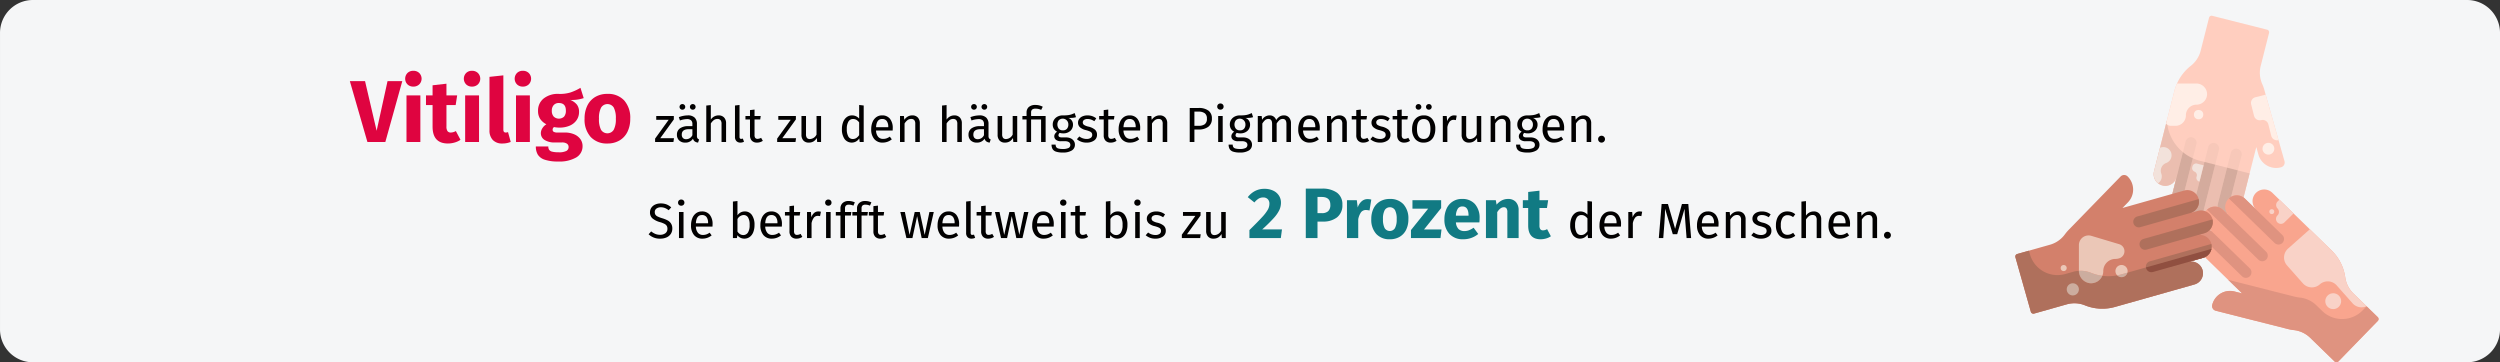 <?xml version="1.0" encoding="UTF-8"?>
<svg xmlns="http://www.w3.org/2000/svg" id="Ebene_1" data-name="Ebene 1" width="911" height="132.02" viewBox="0 0 911 132.02">
  <rect x="0" y="0" width="911" height="132.02" fill="#333333" stroke="none"/>
  <defs>
    <style>
      .cls-1 {
        fill: #f5f6f7;
      }

      .cls-2 {
        fill: #df0440;
      }

      .cls-3 {
        fill: #010000;
      }

      .cls-4 {
        fill: #117a83;
      }

      .cls-5 {
        fill: #ffcebf;
      }

      .cls-6 {
        fill: #ebbeb0;
      }

      .cls-7 {
        fill: #f7c8b9;
      }

      .cls-8 {
        fill: #d4ab9d;
      }

      .cls-9 {
        fill: #f9a58e;
      }

      .cls-10 {
        fill: #df9380;
      }

      .cls-11 {
        fill: #d3806b;
      }

      .cls-12 {
        fill: #af705c;
      }

      .cls-13 {
        fill: #904f40;
      }

      .cls-14 {
        fill: #ffeee6;
      }

      .cls-15 {
        fill: #f2e2db;
      }

      .cls-16 {
        fill: #ccad9f;
      }

      .cls-17 {
        fill: #ebc7b7;
      }

      .cls-18 {
        fill: #f9d2c7;
      }
    </style>
  </defs>
  <g>
    <path class="cls-1" d="M911.004,12.001V120.02a12.003,12.003,0,0,1-12,12h-887a11.996,11.996,0,0,1-12-12V12.001a11.997,11.997,0,0,1,12-12h887A12.003,12.003,0,0,1,911.004,12.001Z"></path>
    <g>
      <path class="cls-2" d="M146.59,29.573l-6.177,22.176h-6.527l-6.4-22.176h5.536l4.224,18.08,3.968-18.08Z"></path>
      <path class="cls-2" d="M152.781,26.613a2.934,2.934,0,0,1,0,4.128,2.987,2.987,0,0,1-2.159.815,2.933,2.933,0,0,1-2.144-.815,2.976,2.976,0,0,1,0-4.128,2.934,2.934,0,0,1,2.144-.816A2.987,2.987,0,0,1,152.781,26.613Zm.4,8.143V51.748h-5.056V34.756Z"></path>
      <path class="cls-2" d="M167.805,50.949a7.323,7.323,0,0,1-2.159.992,8.894,8.894,0,0,1-2.448.352q-5.568-.032-5.568-6.144V38.277H155.23v-3.52h2.4v-3.68l5.056-.576v4.256h3.904l-.544,3.52h-3.36v7.808a2.881,2.881,0,0,0,.385,1.696,1.421,1.421,0,0,0,1.216.512,3.71,3.71,0,0,0,1.824-.544Z"></path>
      <path class="cls-2" d="M174.157,26.613a2.934,2.934,0,0,1,0,4.128,2.987,2.987,0,0,1-2.159.815,2.933,2.933,0,0,1-2.144-.815,2.976,2.976,0,0,1,0-4.128,2.934,2.934,0,0,1,2.144-.816A2.987,2.987,0,0,1,174.157,26.613Zm.4,8.143V51.748h-5.056V34.756Z"></path>
      <path class="cls-2" d="M179.597,51.029a4.947,4.947,0,0,1-1.231-3.601V28.004l5.056-.544V47.237q0,1.056.864,1.056a2.127,2.127,0,0,0,.832-.16l.992,3.584a7.89,7.89,0,0,1-3.072.576A4.587,4.587,0,0,1,179.597,51.029Z"></path>
      <path class="cls-2" d="M192.685,26.613a2.934,2.934,0,0,1,0,4.128,2.987,2.987,0,0,1-2.159.815,2.933,2.933,0,0,1-2.144-.815,2.976,2.976,0,0,1,0-4.128,2.934,2.934,0,0,1,2.144-.816A2.987,2.987,0,0,1,192.685,26.613Zm.4,8.143V51.748H188.03V34.756Z"></path>
      <path class="cls-2" d="M212.701,35.748a13.695,13.695,0,0,1-4.896.672,5.766,5.766,0,0,1,2.432,1.728,4.311,4.311,0,0,1,.768,2.655,5.161,5.161,0,0,1-.863,2.929,5.76,5.76,0,0,1-2.48,2.031,9.063,9.063,0,0,1-3.792.736,9.557,9.557,0,0,1-1.952-.192.91.91,0,0,0-.4.4,1.177,1.177,0,0,0-.144.56.886.886,0,0,0,.368.753,2.756,2.756,0,0,0,1.488.272h2.559a8.539,8.539,0,0,1,3.424.64,5.318,5.318,0,0,1,2.272,1.761,4.243,4.243,0,0,1,.8,2.527,4.686,4.686,0,0,1-2.288,4.144,12.146,12.146,0,0,1-6.607,1.487,14.709,14.709,0,0,1-4.896-.655,4.671,4.671,0,0,1-2.512-1.84,5.642,5.642,0,0,1-.72-2.977h4.544a2.134,2.134,0,0,0,.304,1.216,1.888,1.888,0,0,0,1.104.672,9.04,9.04,0,0,0,2.305.225,5.905,5.905,0,0,0,2.88-.496,1.582,1.582,0,0,0,.8-1.424,1.43,1.43,0,0,0-.608-1.216,3.054,3.054,0,0,0-1.823-.448h-2.464a6.656,6.656,0,0,1-3.921-.944,2.874,2.874,0,0,1-1.296-2.416,3.401,3.401,0,0,1,.544-1.808,4.467,4.467,0,0,1,1.473-1.456,5.949,5.949,0,0,1-2.32-2.032,5.299,5.299,0,0,1-.72-2.832,5.553,5.553,0,0,1,2.048-4.528,8.263,8.263,0,0,1,5.408-1.68,13.11,13.11,0,0,0,4.336-.512,18.253,18.253,0,0,0,3.664-1.696Zm-10.928,2.544a2.942,2.942,0,0,0-.689,2.064,3.038,3.038,0,0,0,.689,2.128,2.768,2.768,0,0,0,3.776.016,3.235,3.235,0,0,0,.655-2.208q0-2.751-2.559-2.752A2.411,2.411,0,0,0,201.773,38.292Z"></path>
      <path class="cls-2" d="M227.452,36.596a9.451,9.451,0,0,1,2.208,6.672,10.572,10.572,0,0,1-1.008,4.753,7.425,7.425,0,0,1-2.88,3.151,8.47,8.47,0,0,1-4.433,1.12,7.931,7.931,0,0,1-6.096-2.384,9.402,9.402,0,0,1-2.224-6.672,10.57,10.57,0,0,1,1.008-4.752,7.433,7.433,0,0,1,2.88-3.152,8.474,8.474,0,0,1,4.432-1.12A7.921,7.921,0,0,1,227.452,36.596Zm-8.416,2.624a8.129,8.129,0,0,0-.768,4.017,8.331,8.331,0,0,0,.752,4.064,2.719,2.719,0,0,0,4.624-.016,8.127,8.127,0,0,0,.768-4.017,8.345,8.345,0,0,0-.752-4.064,2.719,2.719,0,0,0-4.624.016Z"></path>
      <path class="cls-3" d="M245.541,42.262v1.261l-4.95,6.84h5.004l-.198,1.386h-6.678V50.506l4.932-6.84h-4.518V42.262Z"></path>
      <path class="cls-3" d="M254.162,50.389a1.209,1.209,0,0,0,.594.424l-.378,1.151a2.524,2.524,0,0,1-1.188-.414,1.891,1.891,0,0,1-.666-1.008,3.183,3.183,0,0,1-2.826,1.422,3.03,3.03,0,0,1-2.214-.792,2.765,2.765,0,0,1-.81-2.07,2.717,2.717,0,0,1,1.09-2.321,5.093,5.093,0,0,1,3.087-.811h1.458v-.702a1.843,1.843,0,0,0-.486-1.44,2.2,2.2,0,0,0-1.494-.432,8.352,8.352,0,0,0-2.556.504l-.414-1.206a9.531,9.531,0,0,1,3.275-.648,3.428,3.428,0,0,1,2.503.819,3.134,3.134,0,0,1,.827,2.331v4.338A1.485,1.485,0,0,0,254.162,50.389Zm-4.761-12.168a1.026,1.026,0,0,1-.73,1.755,1.013,1.013,0,0,1-.747-.297,1.043,1.043,0,0,1,0-1.458,1.016,1.016,0,0,1,.747-.297A.995.995,0,0,1,249.402,38.221Zm2.907,11.025V47.069h-1.242q-2.628,0-2.628,1.943a1.778,1.778,0,0,0,.414,1.278,1.616,1.616,0,0,0,1.224.432A2.471,2.471,0,0,0,252.309,49.247Zm.873-11.025a1.043,1.043,0,0,1,0,1.458,1.013,1.013,0,0,1-.747.297,1.026,1.026,0,1,1,0-2.052A1.017,1.017,0,0,1,253.182,38.221Z"></path>
      <path class="cls-3" d="M263.856,42.821a2.975,2.975,0,0,1,.729,2.124v6.804h-1.655v-6.57a2.07,2.07,0,0,0-.388-1.422,1.467,1.467,0,0,0-1.125-.414,2.13,2.13,0,0,0-1.313.433,4.555,4.555,0,0,0-1.08,1.224v6.75h-1.656V38.464l1.656-.18v5.292a3.358,3.358,0,0,1,2.808-1.53A2.65,2.65,0,0,1,263.856,42.821Z"></path>
      <path class="cls-3" d="M268.356,51.416a2.12,2.12,0,0,1-.531-1.539v-11.43l1.656-.198V49.84a.97.97,0,0,0,.135.576.537.537,0,0,0,.459.18,1.659,1.659,0,0,0,.612-.107l.432,1.151a2.692,2.692,0,0,1-1.314.324A1.92,1.92,0,0,1,268.356,51.416Z"></path>
      <path class="cls-3" d="M277.977,51.317a3.645,3.645,0,0,1-2.124.647,2.505,2.505,0,0,1-1.881-.692,2.761,2.761,0,0,1-.675-2.008V43.541H271.641V42.262h1.656V40.121l1.655-.198v2.34h2.25l-.18,1.278h-2.07v5.652a1.736,1.736,0,0,0,.262,1.07,1.042,1.042,0,0,0,.873.333,2.717,2.717,0,0,0,1.26-.378Z"></path>
      <path class="cls-3" d="M290.019,42.262v1.261l-4.95,6.84h5.004l-.198,1.386h-6.678V50.506l4.932-6.84h-4.518V42.262Z"></path>
      <path class="cls-3" d="M299.199,51.748h-1.422l-.126-1.476a3.597,3.597,0,0,1-1.242,1.286,3.365,3.365,0,0,1-1.71.405,2.522,2.522,0,0,1-1.943-.756,3.027,3.027,0,0,1-.702-2.142V42.262h1.656v6.624a2.147,2.147,0,0,0,.342,1.377,1.383,1.383,0,0,0,1.116.405,2.819,2.819,0,0,0,2.376-1.638V42.262h1.655Z"></path>
      <path class="cls-3" d="M314.732,38.447V51.748h-1.458l-.162-1.314a3.414,3.414,0,0,1-1.17,1.125,3.26,3.26,0,0,1-4.203-.927,6.078,6.078,0,0,1-.944-3.582,6.969,6.969,0,0,1,.45-2.592A4.014,4.014,0,0,1,308.54,42.685a3.192,3.192,0,0,1,1.98-.639,3.408,3.408,0,0,1,2.557,1.17V38.248Zm-2.7,11.852a4.048,4.048,0,0,0,1.045-1.053V44.602a3.608,3.608,0,0,0-.999-.927,2.305,2.305,0,0,0-1.197-.315,1.921,1.921,0,0,0-1.701.918,5.019,5.019,0,0,0-.603,2.735,5.297,5.297,0,0,0,.558,2.736,1.778,1.778,0,0,0,1.602.9A2.321,2.321,0,0,0,312.032,50.299Z"></path>
      <path class="cls-3" d="M325.28,47.573h-6.048a3.698,3.698,0,0,0,.792,2.304,2.296,2.296,0,0,0,1.764.738,3.866,3.866,0,0,0,1.261-.198,5.067,5.067,0,0,0,1.205-.63l.721.99a5.243,5.243,0,0,1-3.312,1.188,3.84,3.84,0,0,1-3.087-1.296,5.31,5.31,0,0,1-1.107-3.563,6.743,6.743,0,0,1,.477-2.619,4.108,4.108,0,0,1,1.368-1.791,3.465,3.465,0,0,1,2.097-.648,3.518,3.518,0,0,1,2.898,1.242,5.31,5.31,0,0,1,1.008,3.438Q325.316,47.141,325.28,47.573Zm-1.601-1.332a3.507,3.507,0,0,0-.559-2.143,1.967,1.967,0,0,0-1.674-.737q-2.035,0-2.214,2.987h4.446Z"></path>
      <path class="cls-3" d="M334.452,42.821a2.975,2.975,0,0,1,.729,2.124v6.804h-1.655v-6.57a2.099,2.099,0,0,0-.379-1.422,1.438,1.438,0,0,0-1.115-.414,2.159,2.159,0,0,0-1.332.433,4.477,4.477,0,0,0-1.08,1.241v6.732h-1.656V42.262h1.422l.145,1.404A3.729,3.729,0,0,1,330.78,42.479a3.227,3.227,0,0,1,1.647-.433A2.65,2.65,0,0,1,334.452,42.821Z"></path>
      <path class="cls-3" d="M349.769,42.821a2.975,2.975,0,0,1,.729,2.124v6.804h-1.655v-6.57a2.069,2.069,0,0,0-.388-1.422,1.467,1.467,0,0,0-1.125-.414,2.13,2.13,0,0,0-1.313.433,4.555,4.555,0,0,0-1.08,1.224v6.75H343.28V38.464l1.656-.18v5.292a3.358,3.358,0,0,1,2.808-1.53A2.65,2.65,0,0,1,349.769,42.821Z"></path>
      <path class="cls-3" d="M360.415,50.389a1.209,1.209,0,0,0,.594.424l-.378,1.151a2.524,2.524,0,0,1-1.188-.414,1.891,1.891,0,0,1-.666-1.008,3.182,3.182,0,0,1-2.826,1.422,3.03,3.03,0,0,1-2.214-.792,2.765,2.765,0,0,1-.811-2.07,2.717,2.717,0,0,1,1.09-2.321,5.093,5.093,0,0,1,3.087-.811h1.458v-.702a1.843,1.843,0,0,0-.486-1.44,2.199,2.199,0,0,0-1.494-.432,8.353,8.353,0,0,0-2.556.504l-.414-1.206a9.531,9.531,0,0,1,3.275-.648,3.428,3.428,0,0,1,2.503.819,3.134,3.134,0,0,1,.827,2.331v4.338A1.486,1.486,0,0,0,360.415,50.389Zm-4.761-12.168a1.026,1.026,0,0,1-.729,1.755,1.013,1.013,0,0,1-.747-.297,1.043,1.043,0,0,1,0-1.458,1.016,1.016,0,0,1,.747-.297A.995.995,0,0,1,355.655,38.221Zm2.907,11.025V47.069H357.32q-2.628,0-2.628,1.943a1.778,1.778,0,0,0,.414,1.278,1.616,1.616,0,0,0,1.224.432A2.472,2.472,0,0,0,358.562,49.247Zm.873-11.025a1.043,1.043,0,0,1,0,1.458,1.013,1.013,0,0,1-.747.297,1.026,1.026,0,1,1,0-2.052A1.016,1.016,0,0,1,359.435,38.221Z"></path>
      <path class="cls-3" d="M370.675,51.748h-1.422l-.126-1.476a3.597,3.597,0,0,1-1.242,1.286,3.365,3.365,0,0,1-1.71.405,2.522,2.522,0,0,1-1.943-.756,3.027,3.027,0,0,1-.702-2.142V42.262h1.656v6.624a2.147,2.147,0,0,0,.342,1.377,1.383,1.383,0,0,0,1.116.405,2.819,2.819,0,0,0,2.376-1.638V42.262h1.655Z"></path>
      <path class="cls-3" d="M378.73,38.411a6.034,6.034,0,0,1,1.251.486l-.576,1.151a4.554,4.554,0,0,0-1.997-.45,1.918,1.918,0,0,0-1.315.343,1.401,1.401,0,0,0-.36,1.062v1.26h5.292v9.486H379.37v-8.208h-3.637v8.208h-1.655v-8.208h-1.513V42.262h1.513V41.021a2.627,2.627,0,0,1,.81-2.017,3.507,3.507,0,0,1,2.466-.756A5.435,5.435,0,0,1,378.73,38.411Z"></path>
      <path class="cls-3" d="M392.096,42.695a5.098,5.098,0,0,1-1.188.233q-.647.054-1.584.055a2.504,2.504,0,0,1,1.674,2.394,3.02,3.02,0,0,1-.972,2.322,3.745,3.745,0,0,1-2.646.899,3.893,3.893,0,0,1-1.205-.18,1.02,1.02,0,0,0-.343.387,1.065,1.065,0,0,0-.126.495q0,.775,1.242.774h1.512a3.99,3.99,0,0,1,1.692.342,2.737,2.737,0,0,1,1.143.935,2.34,2.34,0,0,1,.405,1.351,2.405,2.405,0,0,1-1.134,2.133,6.043,6.043,0,0,1-3.312.747,7.493,7.493,0,0,1-2.421-.315,2.297,2.297,0,0,1-1.269-.944,3.113,3.113,0,0,1-.378-1.62H384.68a1.654,1.654,0,0,0,.216.909,1.348,1.348,0,0,0,.773.504,5.707,5.707,0,0,0,1.584.171,4.523,4.523,0,0,0,2.134-.369,1.2,1.2,0,0,0,.639-1.107,1.141,1.141,0,0,0-.504-1.008,2.484,2.484,0,0,0-1.404-.342h-1.494a2.813,2.813,0,0,1-1.827-.513,1.604,1.604,0,0,1-.62-1.287,1.677,1.677,0,0,1,.27-.9,2.617,2.617,0,0,1,.774-.773,2.985,2.985,0,0,1-1.216-1.071,2.954,2.954,0,0,1-.387-1.557,3.132,3.132,0,0,1,.478-1.71,3.253,3.253,0,0,1,1.313-1.18,4.082,4.082,0,0,1,1.863-.423,12.988,12.988,0,0,0,1.872-.081,6.434,6.434,0,0,0,1.251-.27q.495-.172,1.215-.495Zm-6.274,1.125a2.575,2.575,0,0,0,.009,3.096,1.877,1.877,0,0,0,1.477.585,1.896,1.896,0,0,0,1.484-.567,2.285,2.285,0,0,0,.514-1.593,2.05,2.05,0,0,0-3.483-1.52Z"></path>
      <path class="cls-3" d="M397.999,42.317a5.237,5.237,0,0,1,1.476.81l-.702,1.044a5.793,5.793,0,0,0-1.232-.612,3.832,3.832,0,0,0-1.233-.197,2.166,2.166,0,0,0-1.278.333,1.127,1.127,0,0,0-.026,1.809,5.115,5.115,0,0,0,1.593.63,5.705,5.705,0,0,1,2.367,1.08,2.359,2.359,0,0,1,.783,1.872,2.424,2.424,0,0,1-1.09,2.142,4.617,4.617,0,0,1-2.654.738,5.246,5.246,0,0,1-3.582-1.242l.882-1.008a4.295,4.295,0,0,0,2.664.918,2.537,2.537,0,0,0,1.485-.387,1.224,1.224,0,0,0,.549-1.053,1.391,1.391,0,0,0-.198-.783,1.61,1.61,0,0,0-.684-.522,9.485,9.485,0,0,0-1.423-.477,4.845,4.845,0,0,1-2.187-1.062,2.273,2.273,0,0,1-.675-1.691,2.216,2.216,0,0,1,.44-1.341,2.863,2.863,0,0,1,1.225-.936,4.444,4.444,0,0,1,1.755-.333A5.268,5.268,0,0,1,397.999,42.317Z"></path>
      <path class="cls-3" d="M406.873,51.317a3.645,3.645,0,0,1-2.124.647,2.505,2.505,0,0,1-1.881-.692,2.761,2.761,0,0,1-.675-2.008V43.541h-1.656V42.262h1.656V40.121l1.655-.198v2.34h2.25l-.18,1.278h-2.07v5.652a1.736,1.736,0,0,0,.262,1.07,1.042,1.042,0,0,0,.873.333,2.718,2.718,0,0,0,1.26-.378Z"></path>
      <path class="cls-3" d="M415.441,47.573h-6.048a3.698,3.698,0,0,0,.792,2.304,2.296,2.296,0,0,0,1.764.738,3.866,3.866,0,0,0,1.261-.198,5.067,5.067,0,0,0,1.205-.63l.721.99a5.243,5.243,0,0,1-3.312,1.188,3.84,3.84,0,0,1-3.087-1.296,5.31,5.31,0,0,1-1.106-3.563,6.745,6.745,0,0,1,.476-2.619,4.108,4.108,0,0,1,1.368-1.791,3.465,3.465,0,0,1,2.097-.648,3.518,3.518,0,0,1,2.898,1.242,5.31,5.31,0,0,1,1.008,3.438Q415.477,47.141,415.441,47.573Zm-1.602-1.332a3.507,3.507,0,0,0-.559-2.143,1.967,1.967,0,0,0-1.674-.737q-2.035,0-2.214,2.987h4.446Z"></path>
      <path class="cls-3" d="M424.613,42.821a2.975,2.975,0,0,1,.729,2.124v6.804h-1.655v-6.57a2.099,2.099,0,0,0-.379-1.422,1.437,1.437,0,0,0-1.115-.414,2.16,2.16,0,0,0-1.332.433,4.48,4.48,0,0,0-1.08,1.241v6.732h-1.656V42.262h1.422l.144,1.404a3.729,3.729,0,0,1,1.251-1.188,3.227,3.227,0,0,1,1.647-.433A2.65,2.65,0,0,1,424.613,42.821Z"></path>
      <path class="cls-3" d="M440.353,40.309a3.389,3.389,0,0,1,1.26,2.871,3.546,3.546,0,0,1-1.313,3.024,5.663,5.663,0,0,1-3.492.99h-1.566v4.554h-1.71V39.346h3.258A5.767,5.767,0,0,1,440.353,40.309Zm-1.341,4.959a2.413,2.413,0,0,0,.783-2.069,2.264,2.264,0,0,0-.783-1.926,3.65,3.65,0,0,0-2.241-.595h-1.53v5.166h1.494A3.804,3.804,0,0,0,439.012,45.268Z"></path>
      <path class="cls-3" d="M445.555,38.033a1.098,1.098,0,0,1,.324.81,1.068,1.068,0,0,1-.324.801,1.159,1.159,0,0,1-.847.315,1.133,1.133,0,0,1-.827-.315,1.064,1.064,0,0,1-.324-.801,1.095,1.095,0,0,1,.324-.81,1.12,1.12,0,0,1,.827-.324A1.145,1.145,0,0,1,445.555,38.033Zm0,4.23v9.486h-1.656V42.262Z"></path>
      <path class="cls-3" d="M456.625,42.695a5.097,5.097,0,0,1-1.188.233q-.647.054-1.584.055a2.504,2.504,0,0,1,1.674,2.394,3.02,3.02,0,0,1-.972,2.322,3.745,3.745,0,0,1-2.646.899,3.893,3.893,0,0,1-1.205-.18,1.02,1.02,0,0,0-.343.387,1.065,1.065,0,0,0-.126.495q0,.775,1.242.774h1.512a3.99,3.99,0,0,1,1.692.342,2.737,2.737,0,0,1,1.143.935,2.34,2.34,0,0,1,.405,1.351,2.405,2.405,0,0,1-1.134,2.133,6.043,6.043,0,0,1-3.312.747,7.493,7.493,0,0,1-2.421-.315,2.297,2.297,0,0,1-1.269-.944,3.113,3.113,0,0,1-.378-1.62h1.494a1.654,1.654,0,0,0,.216.909,1.348,1.348,0,0,0,.773.504,5.707,5.707,0,0,0,1.584.171,4.523,4.523,0,0,0,2.134-.369,1.2,1.2,0,0,0,.639-1.107,1.141,1.141,0,0,0-.504-1.008,2.484,2.484,0,0,0-1.404-.342h-1.494a2.813,2.813,0,0,1-1.827-.513,1.604,1.604,0,0,1-.62-1.287,1.677,1.677,0,0,1,.27-.9,2.617,2.617,0,0,1,.774-.773,2.985,2.985,0,0,1-1.216-1.071,2.954,2.954,0,0,1-.387-1.557,3.132,3.132,0,0,1,.478-1.71,3.253,3.253,0,0,1,1.313-1.18,4.083,4.083,0,0,1,1.863-.423,12.988,12.988,0,0,0,1.872-.081,6.434,6.434,0,0,0,1.251-.27q.495-.172,1.215-.495Zm-6.273,1.125a2.575,2.575,0,0,0,.009,3.096,1.877,1.877,0,0,0,1.477.585,1.896,1.896,0,0,0,1.484-.567,2.285,2.285,0,0,0,.514-1.593,2.05,2.05,0,0,0-3.483-1.52Z"></path>
      <path class="cls-3" d="M469.729,42.83a3.046,3.046,0,0,1,.702,2.115v6.804h-1.655v-6.57q0-1.835-1.332-1.836a1.792,1.792,0,0,0-1.188.405,5.669,5.669,0,0,0-1.044,1.269v6.732H463.555v-6.57q0-1.835-1.332-1.836a1.8,1.8,0,0,0-1.206.414,5.695,5.695,0,0,0-1.025,1.26v6.732h-1.656V42.262h1.422l.144,1.387a3.177,3.177,0,0,1,2.735-1.603,2.388,2.388,0,0,1,2.394,1.71,4.455,4.455,0,0,1,1.232-1.268,2.849,2.849,0,0,1,1.594-.441A2.388,2.388,0,0,1,469.729,42.83Z"></path>
      <path class="cls-3" d="M480.889,47.573h-6.048a3.697,3.697,0,0,0,.792,2.304,2.296,2.296,0,0,0,1.764.738,3.867,3.867,0,0,0,1.261-.198,5.069,5.069,0,0,0,1.205-.63l.721.99a5.243,5.243,0,0,1-3.312,1.188,3.84,3.84,0,0,1-3.087-1.296,5.31,5.31,0,0,1-1.106-3.563,6.743,6.743,0,0,1,.477-2.619,4.108,4.108,0,0,1,1.368-1.791,3.465,3.465,0,0,1,2.097-.648,3.518,3.518,0,0,1,2.898,1.242,5.31,5.31,0,0,1,1.008,3.438Q480.925,47.141,480.889,47.573Zm-1.601-1.332a3.508,3.508,0,0,0-.559-2.143,1.967,1.967,0,0,0-1.674-.737q-2.035,0-2.214,2.987h4.446Z"></path>
      <path class="cls-3" d="M490.06,42.821a2.975,2.975,0,0,1,.729,2.124v6.804h-1.655v-6.57a2.099,2.099,0,0,0-.379-1.422,1.438,1.438,0,0,0-1.115-.414,2.159,2.159,0,0,0-1.332.433,4.477,4.477,0,0,0-1.08,1.241v6.732h-1.656V42.262h1.422l.145,1.404a3.729,3.729,0,0,1,1.251-1.188,3.227,3.227,0,0,1,1.647-.433A2.65,2.65,0,0,1,490.06,42.821Z"></path>
      <path class="cls-3" d="M498.907,51.317a3.645,3.645,0,0,1-2.124.647,2.505,2.505,0,0,1-1.881-.692,2.761,2.761,0,0,1-.675-2.008V43.541h-1.656V42.262h1.656V40.121l1.655-.198v2.34h2.25l-.18,1.278h-2.07v5.652a1.736,1.736,0,0,0,.262,1.07,1.042,1.042,0,0,0,.873.333,2.718,2.718,0,0,0,1.26-.378Z"></path>
      <path class="cls-3" d="M504.937,42.317a5.237,5.237,0,0,1,1.476.81L505.71,44.17a5.793,5.793,0,0,0-1.232-.612,3.832,3.832,0,0,0-1.233-.197,2.166,2.166,0,0,0-1.278.333,1.127,1.127,0,0,0-.026,1.809,5.115,5.115,0,0,0,1.593.63,5.705,5.705,0,0,1,2.367,1.08,2.359,2.359,0,0,1,.783,1.872,2.424,2.424,0,0,1-1.09,2.142,4.617,4.617,0,0,1-2.654.738,5.246,5.246,0,0,1-3.582-1.242l.882-1.008a4.295,4.295,0,0,0,2.664.918,2.537,2.537,0,0,0,1.485-.387,1.224,1.224,0,0,0,.549-1.053,1.391,1.391,0,0,0-.198-.783,1.61,1.61,0,0,0-.684-.522,9.485,9.485,0,0,0-1.423-.477,4.845,4.845,0,0,1-2.187-1.062,2.273,2.273,0,0,1-.675-1.691,2.216,2.216,0,0,1,.44-1.341,2.863,2.863,0,0,1,1.225-.936,4.444,4.444,0,0,1,1.755-.333A5.268,5.268,0,0,1,504.937,42.317Z"></path>
      <path class="cls-3" d="M513.811,51.317a3.645,3.645,0,0,1-2.124.647,2.505,2.505,0,0,1-1.881-.692,2.761,2.761,0,0,1-.675-2.008V43.541H507.475V42.262h1.656V40.121l1.655-.198v2.34h2.25l-.18,1.278h-2.07v5.652a1.736,1.736,0,0,0,.262,1.07,1.042,1.042,0,0,0,.873.333,2.718,2.718,0,0,0,1.26-.378Z"></path>
      <path class="cls-3" d="M521.919,43.378a5.489,5.489,0,0,1,1.107,3.618,6.317,6.317,0,0,1-.504,2.601,3.961,3.961,0,0,1-1.458,1.746,4.068,4.068,0,0,1-2.269.621,3.839,3.839,0,0,1-3.114-1.332,5.455,5.455,0,0,1-1.115-3.618,6.306,6.306,0,0,1,.504-2.6,3.947,3.947,0,0,1,1.458-1.746,4.095,4.095,0,0,1,2.286-.621A3.814,3.814,0,0,1,521.919,43.378Zm-4.284-5.157a1.026,1.026,0,0,1-.729,1.755,1.012,1.012,0,0,1-.747-.297,1.044,1.044,0,0,1,0-1.458,1.015,1.015,0,0,1,.747-.297A.991.991,0,0,1,517.635,38.221Zm-1.287,8.793q0,3.618,2.448,3.618t2.448-3.636q0-3.618-2.43-3.618Q516.348,43.378,516.348,47.014Zm5.067-8.793a1.043,1.043,0,0,1,0,1.458,1.013,1.013,0,0,1-.747.297,1.026,1.026,0,1,1,0-2.052A1.017,1.017,0,0,1,521.415,38.221Z"></path>
      <path class="cls-3" d="M530.82,42.155l-.306,1.62a3.403,3.403,0,0,0-.828-.108,1.759,1.759,0,0,0-1.422.648,4.808,4.808,0,0,0-.846,2.016v5.418h-1.656V42.262h1.422l.162,1.927a3.597,3.597,0,0,1,1.026-1.603,2.287,2.287,0,0,1,1.512-.54A3.829,3.829,0,0,1,530.82,42.155Z"></path>
      <path class="cls-3" d="M539.766,51.748h-1.422l-.126-1.476a3.597,3.597,0,0,1-1.242,1.286,3.365,3.365,0,0,1-1.71.405,2.522,2.522,0,0,1-1.943-.756,3.027,3.027,0,0,1-.702-2.142V42.262h1.656v6.624a2.147,2.147,0,0,0,.342,1.377,1.383,1.383,0,0,0,1.116.405,2.819,2.819,0,0,0,2.376-1.638V42.262h1.655Z"></path>
      <path class="cls-3" d="M549.675,42.821a2.975,2.975,0,0,1,.729,2.124v6.804h-1.655v-6.57a2.099,2.099,0,0,0-.379-1.422,1.437,1.437,0,0,0-1.115-.414,2.16,2.16,0,0,0-1.332.433,4.48,4.48,0,0,0-1.08,1.241v6.732h-1.656V42.262h1.422l.144,1.404a3.729,3.729,0,0,1,1.251-1.188,3.227,3.227,0,0,1,1.647-.433A2.65,2.65,0,0,1,549.675,42.821Z"></path>
      <path class="cls-3" d="M561.384,42.695a5.097,5.097,0,0,1-1.188.233q-.647.054-1.584.055a2.504,2.504,0,0,1,1.674,2.394,3.02,3.02,0,0,1-.972,2.322,3.745,3.745,0,0,1-2.647.899,3.893,3.893,0,0,1-1.205-.18,1.02,1.02,0,0,0-.343.387,1.065,1.065,0,0,0-.126.495q0,.775,1.242.774h1.512a3.99,3.99,0,0,1,1.692.342,2.738,2.738,0,0,1,1.143.935,2.34,2.34,0,0,1,.405,1.351,2.405,2.405,0,0,1-1.134,2.133,6.043,6.043,0,0,1-3.312.747,7.493,7.493,0,0,1-2.421-.315,2.297,2.297,0,0,1-1.269-.944,3.113,3.113,0,0,1-.378-1.62h1.494a1.655,1.655,0,0,0,.216.909,1.348,1.348,0,0,0,.773.504,5.707,5.707,0,0,0,1.584.171,4.523,4.523,0,0,0,2.134-.369,1.2,1.2,0,0,0,.639-1.107,1.141,1.141,0,0,0-.504-1.008,2.484,2.484,0,0,0-1.404-.342h-1.494a2.813,2.813,0,0,1-1.827-.513,1.604,1.604,0,0,1-.62-1.287,1.677,1.677,0,0,1,.27-.9,2.617,2.617,0,0,1,.774-.773,2.986,2.986,0,0,1-1.216-1.071,2.954,2.954,0,0,1-.387-1.557,3.132,3.132,0,0,1,.478-1.71,3.253,3.253,0,0,1,1.313-1.18,4.082,4.082,0,0,1,1.863-.423,12.988,12.988,0,0,0,1.872-.081,6.434,6.434,0,0,0,1.251-.27q.495-.172,1.215-.495Zm-6.273,1.125a2.575,2.575,0,0,0,.009,3.096,1.877,1.877,0,0,0,1.477.585,1.896,1.896,0,0,0,1.484-.567,2.285,2.285,0,0,0,.514-1.593,2.05,2.05,0,0,0-3.483-1.52Z"></path>
      <path class="cls-3" d="M569.934,47.573h-6.048a3.698,3.698,0,0,0,.792,2.304,2.296,2.296,0,0,0,1.764.738,3.866,3.866,0,0,0,1.261-.198,5.067,5.067,0,0,0,1.205-.63l.721.99a5.243,5.243,0,0,1-3.312,1.188,3.84,3.84,0,0,1-3.087-1.296,5.31,5.31,0,0,1-1.107-3.563,6.743,6.743,0,0,1,.477-2.619,4.108,4.108,0,0,1,1.368-1.791,3.465,3.465,0,0,1,2.097-.648,3.518,3.518,0,0,1,2.898,1.242,5.31,5.31,0,0,1,1.008,3.438Q569.97,47.141,569.934,47.573Zm-1.601-1.332a3.507,3.507,0,0,0-.559-2.143,1.967,1.967,0,0,0-1.674-.737q-2.035,0-2.214,2.987h4.446Z"></path>
      <path class="cls-3" d="M579.105,42.821a2.975,2.975,0,0,1,.729,2.124v6.804h-1.655v-6.57a2.099,2.099,0,0,0-.379-1.422,1.437,1.437,0,0,0-1.115-.414,2.159,2.159,0,0,0-1.332.433,4.479,4.479,0,0,0-1.08,1.241v6.732h-1.656V42.262h1.422l.144,1.404a3.728,3.728,0,0,1,1.251-1.188,3.227,3.227,0,0,1,1.646-.433A2.65,2.65,0,0,1,579.105,42.821Z"></path>
      <path class="cls-3" d="M584.495,49.823a1.2,1.2,0,0,1,.36.882,1.227,1.227,0,0,1-.36.891,1.206,1.206,0,0,1-.9.369,1.185,1.185,0,0,1-.882-.369,1.226,1.226,0,0,1-.359-.891,1.229,1.229,0,0,1,1.241-1.242A1.222,1.222,0,0,1,584.495,49.823Z"></path>
      <path class="cls-3" d="M242.886,74.482a5.812,5.812,0,0,1,1.71,1.089l-.937,1.044a5.317,5.317,0,0,0-1.377-.819,3.986,3.986,0,0,0-1.449-.261,2.69,2.69,0,0,0-1.602.45,1.512,1.512,0,0,0-.63,1.313,1.778,1.778,0,0,0,.216.909,1.929,1.929,0,0,0,.801.675,10.498,10.498,0,0,0,1.701.648,11.159,11.159,0,0,1,1.944.773,3.379,3.379,0,0,1,1.251,1.143,3.308,3.308,0,0,1,.477,1.845,3.454,3.454,0,0,1-.531,1.908,3.546,3.546,0,0,1-1.529,1.296,5.543,5.543,0,0,1-2.367.468,5.769,5.769,0,0,1-4.212-1.601l.936-1.044a6.1,6.1,0,0,0,1.53.927,4.543,4.543,0,0,0,1.728.314,3.091,3.091,0,0,0,1.908-.566,1.932,1.932,0,0,0,.756-1.647,2.015,2.015,0,0,0-.233-1.017,2.089,2.089,0,0,0-.801-.73,8.254,8.254,0,0,0-1.647-.647,7.239,7.239,0,0,1-2.79-1.386,2.836,2.836,0,0,1-.882-2.196,2.936,2.936,0,0,1,.495-1.674,3.297,3.297,0,0,1,1.386-1.152,4.759,4.759,0,0,1,2.025-.414A5.74,5.74,0,0,1,242.886,74.482Z"></path>
      <path class="cls-3" d="M249.077,73.033a1.098,1.098,0,0,1,.324.81,1.068,1.068,0,0,1-.324.801,1.159,1.159,0,0,1-.847.315,1.133,1.133,0,0,1-.827-.315,1.064,1.064,0,0,1-.324-.801,1.095,1.095,0,0,1,.324-.81,1.12,1.12,0,0,1,.827-.324A1.145,1.145,0,0,1,249.077,73.033Zm0,4.23v9.486h-1.656V77.262Z"></path>
      <path class="cls-3" d="M259.625,82.573h-6.048a3.698,3.698,0,0,0,.792,2.304,2.296,2.296,0,0,0,1.764.738,3.866,3.866,0,0,0,1.261-.198,5.067,5.067,0,0,0,1.205-.63l.721.99a5.243,5.243,0,0,1-3.312,1.188,3.84,3.84,0,0,1-3.087-1.296,5.31,5.31,0,0,1-1.107-3.563,6.743,6.743,0,0,1,.477-2.619,4.108,4.108,0,0,1,1.368-1.791,3.465,3.465,0,0,1,2.097-.648,3.518,3.518,0,0,1,2.898,1.242,5.31,5.31,0,0,1,1.008,3.438Q259.661,82.141,259.625,82.573Zm-1.601-1.332a3.507,3.507,0,0,0-.559-2.143,1.967,1.967,0,0,0-1.674-.737q-2.035,0-2.214,2.987h4.446Z"></path>
      <path class="cls-3" d="M273.989,78.351a6.086,6.086,0,0,1,.954,3.646,6.965,6.965,0,0,1-.45,2.601,3.898,3.898,0,0,1-1.296,1.746,3.256,3.256,0,0,1-1.98.621,3.134,3.134,0,0,1-2.52-1.26l-.162,1.044h-1.458V73.447l1.656-.198v5.202a3.171,3.171,0,0,1,2.682-1.404A3.028,3.028,0,0,1,273.989,78.351Zm-1.449,6.408a4.886,4.886,0,0,0,.621-2.763,5.129,5.129,0,0,0-.576-2.781,1.86,1.86,0,0,0-1.638-.855,2.683,2.683,0,0,0-2.214,1.476v4.536a2.933,2.933,0,0,0,.927.936,2.158,2.158,0,0,0,1.161.343A1.98,1.98,0,0,0,272.539,84.759Z"></path>
      <path class="cls-3" d="M284.897,82.573H278.849a3.697,3.697,0,0,0,.792,2.304,2.296,2.296,0,0,0,1.764.738,3.867,3.867,0,0,0,1.261-.198,5.069,5.069,0,0,0,1.205-.63l.721.99a5.243,5.243,0,0,1-3.312,1.188,3.84,3.84,0,0,1-3.087-1.296,5.31,5.31,0,0,1-1.107-3.563,6.743,6.743,0,0,1,.477-2.619,4.108,4.108,0,0,1,1.368-1.791,3.465,3.465,0,0,1,2.097-.648,3.518,3.518,0,0,1,2.898,1.242,5.31,5.31,0,0,1,1.008,3.438Q284.933,82.141,284.897,82.573Zm-1.601-1.332a3.508,3.508,0,0,0-.559-2.143,1.967,1.967,0,0,0-1.674-.737q-2.035,0-2.214,2.987h4.446Z"></path>
      <path class="cls-3" d="M292.367,86.317a3.645,3.645,0,0,1-2.124.647,2.505,2.505,0,0,1-1.881-.692,2.761,2.761,0,0,1-.675-2.008V78.54h-1.656V77.262h1.656V75.121l1.655-.198v2.34h2.25l-.18,1.278h-2.07v5.652a1.736,1.736,0,0,0,.262,1.07,1.042,1.042,0,0,0,.873.333,2.718,2.718,0,0,0,1.26-.378Z"></path>
      <path class="cls-3" d="M299.134,77.155l-.306,1.62A3.404,3.404,0,0,0,298,78.666a1.759,1.759,0,0,0-1.422.648,4.807,4.807,0,0,0-.846,2.016v5.418h-1.656V77.262h1.422l.162,1.927a3.598,3.598,0,0,1,1.026-1.603,2.287,2.287,0,0,1,1.512-.54A3.828,3.828,0,0,1,299.134,77.155Z"></path>
      <path class="cls-3" d="M302.681,73.033a1.098,1.098,0,0,1,.324.81,1.068,1.068,0,0,1-.324.801,1.159,1.159,0,0,1-.847.315,1.133,1.133,0,0,1-.827-.315,1.064,1.064,0,0,1-.324-.801,1.095,1.095,0,0,1,.324-.81,1.12,1.12,0,0,1,.827-.324A1.145,1.145,0,0,1,302.681,73.033Zm0,4.23v9.486h-1.656V77.262Z"></path>
      <path class="cls-3" d="M308.243,74.914a1.437,1.437,0,0,0-.323,1.035v1.313h2.304l-.18,1.278h-2.124v8.208H306.263v-8.208h-1.692V77.262h1.692V75.966a2.597,2.597,0,0,1,.783-1.971,3.039,3.039,0,0,1,2.187-.747,5.23,5.23,0,0,1,1.161.117,6.676,6.676,0,0,1,1.107.369l-.522,1.206a4.037,4.037,0,0,0-1.656-.36A1.466,1.466,0,0,0,308.243,74.914Z"></path>
      <path class="cls-3" d="M314.273,74.914a1.437,1.437,0,0,0-.323,1.035v1.313h2.304l-.18,1.278H313.95v8.208h-1.656v-8.208h-1.692V77.262h1.692V75.966a2.597,2.597,0,0,1,.783-1.971,3.039,3.039,0,0,1,2.187-.747,5.231,5.231,0,0,1,1.161.117,6.676,6.676,0,0,1,1.107.369l-.522,1.206a4.036,4.036,0,0,0-1.656-.36A1.466,1.466,0,0,0,314.273,74.914Z"></path>
      <path class="cls-3" d="M322.95,86.317a3.645,3.645,0,0,1-2.124.647,2.505,2.505,0,0,1-1.881-.692,2.761,2.761,0,0,1-.675-2.008V78.54h-1.656V77.262H318.27V75.121l1.655-.198v2.34h2.25l-.18,1.278h-2.07v5.652a1.736,1.736,0,0,0,.262,1.07,1.042,1.042,0,0,0,.873.333,2.718,2.718,0,0,0,1.26-.378Z"></path>
      <path class="cls-3" d="M340.265,77.262l-2.16,9.486h-2.25L334.2,78.756l-1.711,7.992h-2.195l-2.214-9.486h1.655l1.71,8.334,1.872-8.334h1.854l1.782,8.334,1.728-8.334Z"></path>
      <path class="cls-3" d="M349.463,82.573h-6.048a3.698,3.698,0,0,0,.792,2.304,2.296,2.296,0,0,0,1.764.738,3.866,3.866,0,0,0,1.261-.198,5.069,5.069,0,0,0,1.205-.63l.721.99a5.243,5.243,0,0,1-3.312,1.188,3.84,3.84,0,0,1-3.087-1.296,5.31,5.31,0,0,1-1.107-3.563,6.743,6.743,0,0,1,.477-2.619,4.108,4.108,0,0,1,1.368-1.791,3.465,3.465,0,0,1,2.097-.648,3.518,3.518,0,0,1,2.898,1.242,5.31,5.31,0,0,1,1.008,3.438Q349.499,82.141,349.463,82.573Zm-1.601-1.332a3.507,3.507,0,0,0-.559-2.143,1.967,1.967,0,0,0-1.674-.737q-2.035,0-2.214,2.987h4.446Z"></path>
      <path class="cls-3" d="M352.586,86.415a2.12,2.12,0,0,1-.531-1.539v-11.43l1.656-.198V84.84a.97.97,0,0,0,.135.576.537.537,0,0,0,.459.18,1.658,1.658,0,0,0,.612-.107l.432,1.151a2.692,2.692,0,0,1-1.315.324A1.92,1.92,0,0,1,352.586,86.415Z"></path>
      <path class="cls-3" d="M362.207,86.317a3.645,3.645,0,0,1-2.124.647,2.505,2.505,0,0,1-1.881-.692,2.761,2.761,0,0,1-.675-2.008V78.54h-1.656V77.262h1.656V75.121l1.655-.198v2.34h2.25l-.18,1.278h-2.07v5.652a1.736,1.736,0,0,0,.262,1.07,1.042,1.042,0,0,0,.873.333,2.718,2.718,0,0,0,1.26-.378Z"></path>
      <path class="cls-3" d="M374.753,77.262l-2.16,9.486h-2.25l-1.655-7.992-1.711,7.992h-2.195l-2.214-9.486h1.655l1.71,8.334,1.872-8.334H369.66l1.782,8.334,1.728-8.334Z"></path>
      <path class="cls-3" d="M383.952,82.573h-6.048a3.697,3.697,0,0,0,.792,2.304,2.296,2.296,0,0,0,1.764.738,3.867,3.867,0,0,0,1.261-.198,5.069,5.069,0,0,0,1.205-.63l.721.99a5.243,5.243,0,0,1-3.312,1.188,3.84,3.84,0,0,1-3.087-1.296A5.31,5.31,0,0,1,376.14,82.105a6.743,6.743,0,0,1,.477-2.619,4.108,4.108,0,0,1,1.368-1.791,3.465,3.465,0,0,1,2.097-.648,3.518,3.518,0,0,1,2.898,1.242,5.31,5.31,0,0,1,1.008,3.438Q383.988,82.141,383.952,82.573Zm-1.601-1.332a3.508,3.508,0,0,0-.559-2.143,1.967,1.967,0,0,0-1.674-.737q-2.035,0-2.214,2.987H382.35Z"></path>
      <path class="cls-3" d="M388.289,73.033a1.098,1.098,0,0,1,.324.81,1.068,1.068,0,0,1-.324.801,1.159,1.159,0,0,1-.847.315,1.133,1.133,0,0,1-.827-.315,1.064,1.064,0,0,1-.324-.801,1.095,1.095,0,0,1,.324-.81,1.12,1.12,0,0,1,.827-.324A1.145,1.145,0,0,1,388.289,73.033Zm0,4.23v9.486h-1.656V77.262Z"></path>
      <path class="cls-3" d="M396.497,86.317a3.645,3.645,0,0,1-2.124.647,2.505,2.505,0,0,1-1.881-.692,2.761,2.761,0,0,1-.675-2.008V78.54h-1.656V77.262h1.656V75.121l1.655-.198v2.34h2.25l-.18,1.278h-2.07v5.652a1.736,1.736,0,0,0,.262,1.07,1.042,1.042,0,0,0,.873.333,2.717,2.717,0,0,0,1.26-.378Z"></path>
      <path class="cls-3" d="M409.889,78.351a6.086,6.086,0,0,1,.954,3.646,6.965,6.965,0,0,1-.45,2.601,3.898,3.898,0,0,1-1.296,1.746,3.256,3.256,0,0,1-1.98.621,3.134,3.134,0,0,1-2.52-1.26l-.162,1.044h-1.458V73.447l1.656-.198v5.202a3.171,3.171,0,0,1,2.682-1.404A3.028,3.028,0,0,1,409.889,78.351ZM408.44,84.759a4.886,4.886,0,0,0,.621-2.763,5.129,5.129,0,0,0-.576-2.781,1.86,1.86,0,0,0-1.638-.855,2.683,2.683,0,0,0-2.214,1.476v4.536a2.933,2.933,0,0,0,.927.936,2.158,2.158,0,0,0,1.161.343A1.98,1.98,0,0,0,408.44,84.759Z"></path>
      <path class="cls-3" d="M415.325,73.033a1.098,1.098,0,0,1,.324.81,1.068,1.068,0,0,1-.324.801,1.159,1.159,0,0,1-.847.315,1.133,1.133,0,0,1-.827-.315,1.064,1.064,0,0,1-.324-.801,1.095,1.095,0,0,1,.324-.81,1.12,1.12,0,0,1,.827-.324A1.145,1.145,0,0,1,415.325,73.033Zm0,4.23v9.486h-1.656V77.262Z"></path>
      <path class="cls-3" d="M423.066,77.317a5.237,5.237,0,0,1,1.476.81l-.702,1.044a5.793,5.793,0,0,0-1.232-.612,3.832,3.832,0,0,0-1.233-.197,2.166,2.166,0,0,0-1.278.333,1.127,1.127,0,0,0-.026,1.809,5.116,5.116,0,0,0,1.593.63,5.705,5.705,0,0,1,2.367,1.08,2.359,2.359,0,0,1,.783,1.872,2.424,2.424,0,0,1-1.09,2.142,4.617,4.617,0,0,1-2.654.738,5.246,5.246,0,0,1-3.582-1.242l.882-1.008a4.295,4.295,0,0,0,2.664.918,2.537,2.537,0,0,0,1.485-.387,1.224,1.224,0,0,0,.549-1.053,1.391,1.391,0,0,0-.198-.783,1.61,1.61,0,0,0-.684-.522,9.485,9.485,0,0,0-1.423-.477,4.845,4.845,0,0,1-2.187-1.062,2.273,2.273,0,0,1-.675-1.691,2.216,2.216,0,0,1,.44-1.341,2.863,2.863,0,0,1,1.225-.936,4.444,4.444,0,0,1,1.755-.333A5.268,5.268,0,0,1,423.066,77.317Z"></path>
      <path class="cls-3" d="M437.484,77.262v1.261l-4.95,6.84h5.004l-.198,1.386h-6.678V85.506l4.932-6.84h-4.518V77.262Z"></path>
      <path class="cls-3" d="M446.663,86.749h-1.422l-.126-1.476a3.598,3.598,0,0,1-1.242,1.286,3.365,3.365,0,0,1-1.71.405,2.522,2.522,0,0,1-1.943-.756,3.027,3.027,0,0,1-.702-2.142V77.262h1.656v6.624a2.147,2.147,0,0,0,.342,1.377,1.383,1.383,0,0,0,1.116.405,2.819,2.819,0,0,0,2.376-1.638V77.262h1.655Z"></path>
      <path class="cls-4" d="M463.987,69.485a4.994,4.994,0,0,1,2.08,1.819,4.669,4.669,0,0,1,.715,2.522,6.471,6.471,0,0,1-.572,2.678,12.284,12.284,0,0,1-2.027,2.925,56.099,56.099,0,0,1-4.238,4.173h7.202l-.416,3.147h-11.44V83.836q3.198-3.145,4.654-4.745a15.07,15.07,0,0,0,2.041-2.665,4.489,4.489,0,0,0,.585-2.184,2.266,2.266,0,0,0-.611-1.677,2.232,2.232,0,0,0-1.65-.611,3.212,3.212,0,0,0-1.664.429,6.221,6.221,0,0,0-1.534,1.392L454.692,71.85a7.951,7.951,0,0,1,2.612-2.235,7.195,7.195,0,0,1,3.42-.807A7.277,7.277,0,0,1,463.987,69.485Z"></path>
      <path class="cls-4" d="M487.192,70.212a5.148,5.148,0,0,1,1.976,4.394,5.523,5.523,0,0,1-1.938,4.589,8.075,8.075,0,0,1-5.186,1.547h-1.95v6.006H475.83V68.731h5.823A9.066,9.066,0,0,1,487.192,70.212Zm-3.211,6.747a3.036,3.036,0,0,0,.793-2.353q0-2.834-3.172-2.834h-1.508v5.901H481.68A3.327,3.327,0,0,0,483.981,76.96Z"></path>
      <path class="cls-4" d="M499.698,72.735l-.649,3.978a5.82,5.82,0,0,0-1.248-.182,2.184,2.184,0,0,0-1.859.845,6.557,6.557,0,0,0-1.001,2.535v6.838h-4.107V72.943H494.42l.338,2.678a4.897,4.897,0,0,1,1.417-2.249,3.196,3.196,0,0,1,2.144-.819A4.916,4.916,0,0,1,499.698,72.735Z"></path>
      <path class="cls-4" d="M511.423,74.438a7.674,7.674,0,0,1,1.794,5.421,8.588,8.588,0,0,1-.818,3.86,6.033,6.033,0,0,1-2.34,2.562,6.889,6.889,0,0,1-3.602.91,6.441,6.441,0,0,1-4.953-1.938,7.638,7.638,0,0,1-1.807-5.421,8.597,8.597,0,0,1,.819-3.861,6.03,6.03,0,0,1,2.34-2.561,6.883,6.883,0,0,1,3.601-.91A6.431,6.431,0,0,1,511.423,74.438ZM504.585,76.57a6.6,6.6,0,0,0-.624,3.263,6.776,6.776,0,0,0,.611,3.302,2.209,2.209,0,0,0,3.757-.013,6.599,6.599,0,0,0,.624-3.263,6.782,6.782,0,0,0-.611-3.303,2.209,2.209,0,0,0-3.757.014Z"></path>
      <path class="cls-4" d="M525.152,72.943v2.886l-6.24,7.8h6.37l-.364,3.12H514.154V83.836l6.266-7.8H514.7V72.943Z"></path>
      <path class="cls-4" d="M539.088,81.054h-8.555a3.82,3.82,0,0,0,.988,2.444,3.112,3.112,0,0,0,2.158.702,4.471,4.471,0,0,0,1.612-.299,8.3,8.3,0,0,0,1.69-.923l1.69,2.287a8.432,8.432,0,0,1-5.382,1.925,6.6,6.6,0,0,1-5.149-1.977,7.586,7.586,0,0,1-1.794-5.304,9.125,9.125,0,0,1,.754-3.783,5.949,5.949,0,0,1,5.694-3.627,5.984,5.984,0,0,1,4.68,1.872,7.48,7.48,0,0,1,1.69,5.2A12.172,12.172,0,0,1,539.088,81.054Zm-3.952-2.651q-.053-3.173-2.236-3.172a1.942,1.942,0,0,0-1.65.779,4.989,4.989,0,0,0-.716,2.574h4.603Z"></path>
      <path class="cls-4" d="M552.373,73.592a4.341,4.341,0,0,1,1.014,3.068V86.749H549.28V77.363a2.372,2.372,0,0,0-.325-1.443,1.179,1.179,0,0,0-.975-.403q-1.248,0-2.393,1.794v9.438H541.48V72.943h3.588l.286,1.638a6.2,6.2,0,0,1,1.911-1.56,5.016,5.016,0,0,1,2.301-.52A3.644,3.644,0,0,1,552.373,73.592Z"></path>
      <path class="cls-4" d="M565.139,86.098a5.917,5.917,0,0,1-1.755.807,7.218,7.218,0,0,1-1.988.286q-4.525-.026-4.524-4.992V75.802h-1.95V72.943h1.95v-2.99l4.108-.468v3.458h3.172l-.442,2.859h-2.73V82.147a2.344,2.344,0,0,0,.312,1.378,1.154,1.154,0,0,0,.988.416,3.014,3.014,0,0,0,1.482-.442Z"></path>
      <path d="M580.121,73.447V86.749h-1.458l-.162-1.314a3.413,3.413,0,0,1-1.17,1.125,3.26,3.26,0,0,1-4.203-.927,6.078,6.078,0,0,1-.944-3.582,6.971,6.971,0,0,1,.45-2.592A4.015,4.015,0,0,1,573.93,77.685a3.193,3.193,0,0,1,1.98-.639,3.408,3.408,0,0,1,2.557,1.17V73.249Zm-2.7,11.852a4.047,4.047,0,0,0,1.045-1.053V79.602a3.607,3.607,0,0,0-.999-.927,2.304,2.304,0,0,0-1.197-.315,1.921,1.921,0,0,0-1.701.918,5.02,5.02,0,0,0-.603,2.735,5.296,5.296,0,0,0,.558,2.736,1.778,1.778,0,0,0,1.601.9A2.321,2.321,0,0,0,577.421,85.299Z"></path>
      <path class="cls-3" d="M590.669,82.573h-6.048a3.698,3.698,0,0,0,.792,2.304,2.296,2.296,0,0,0,1.764.738,3.865,3.865,0,0,0,1.261-.198,5.067,5.067,0,0,0,1.205-.63l.721.99a5.243,5.243,0,0,1-3.312,1.188,3.84,3.84,0,0,1-3.087-1.296,5.31,5.31,0,0,1-1.106-3.563,6.745,6.745,0,0,1,.476-2.619,4.108,4.108,0,0,1,1.368-1.791,3.465,3.465,0,0,1,2.097-.648,3.518,3.518,0,0,1,2.898,1.242,5.31,5.31,0,0,1,1.008,3.438Q590.705,82.141,590.669,82.573Zm-1.602-1.332a3.507,3.507,0,0,0-.559-2.143,1.967,1.967,0,0,0-1.674-.737q-2.035,0-2.214,2.987h4.446Z"></path>
      <path class="cls-3" d="M598.409,77.155l-.306,1.62a3.404,3.404,0,0,0-.828-.108,1.759,1.759,0,0,0-1.422.648,4.807,4.807,0,0,0-.846,2.016v5.418h-1.656V77.262h1.422l.162,1.927a3.598,3.598,0,0,1,1.026-1.603,2.287,2.287,0,0,1,1.512-.54A3.83,3.83,0,0,1,598.409,77.155Z"></path>
      <path class="cls-3" d="M616.245,86.749H614.59l-.433-5.598q-.27-3.294-.306-5.059l-2.683,9.252h-1.602l-2.826-9.27q0,2.25-.233,5.202l-.414,5.472h-1.62l1.025-12.402h2.305l2.609,9.018,2.484-9.018H615.22Z"></path>
      <path class="cls-3" d="M626.2,82.573h-6.048a3.698,3.698,0,0,0,.792,2.304,2.296,2.296,0,0,0,1.764.738,3.866,3.866,0,0,0,1.261-.198,5.067,5.067,0,0,0,1.205-.63l.721.99a5.243,5.243,0,0,1-3.312,1.188,3.84,3.84,0,0,1-3.087-1.296,5.31,5.31,0,0,1-1.107-3.563,6.743,6.743,0,0,1,.477-2.619,4.108,4.108,0,0,1,1.368-1.791,3.465,3.465,0,0,1,2.097-.648,3.518,3.518,0,0,1,2.898,1.242,5.31,5.31,0,0,1,1.008,3.438Q626.236,82.141,626.2,82.573Zm-1.602-1.332a3.507,3.507,0,0,0-.559-2.143,1.967,1.967,0,0,0-1.674-.737q-2.035,0-2.214,2.987h4.446Z"></path>
      <path class="cls-3" d="M635.37,77.821a2.975,2.975,0,0,1,.729,2.124v6.804h-1.655v-6.57a2.099,2.099,0,0,0-.379-1.422,1.437,1.437,0,0,0-1.115-.414,2.16,2.16,0,0,0-1.332.433,4.478,4.478,0,0,0-1.08,1.241v6.732h-1.656V77.262h1.422l.144,1.404a3.729,3.729,0,0,1,1.251-1.188,3.227,3.227,0,0,1,1.647-.433A2.65,2.65,0,0,1,635.37,77.821Z"></path>
      <path class="cls-3" d="M643.749,77.317a5.237,5.237,0,0,1,1.476.81l-.702,1.044a5.793,5.793,0,0,0-1.232-.612,3.832,3.832,0,0,0-1.233-.197,2.166,2.166,0,0,0-1.278.333,1.127,1.127,0,0,0-.026,1.809,5.115,5.115,0,0,0,1.593.63,5.705,5.705,0,0,1,2.367,1.08,2.359,2.359,0,0,1,.783,1.872,2.424,2.424,0,0,1-1.09,2.142,4.617,4.617,0,0,1-2.654.738,5.246,5.246,0,0,1-3.582-1.242l.882-1.008a4.295,4.295,0,0,0,2.664.918,2.537,2.537,0,0,0,1.485-.387,1.224,1.224,0,0,0,.549-1.053,1.391,1.391,0,0,0-.198-.783,1.61,1.61,0,0,0-.684-.522,9.485,9.485,0,0,0-1.423-.477,4.845,4.845,0,0,1-2.187-1.062,2.273,2.273,0,0,1-.675-1.691,2.216,2.216,0,0,1,.44-1.341,2.863,2.863,0,0,1,1.225-.936,4.444,4.444,0,0,1,1.755-.333A5.268,5.268,0,0,1,643.749,77.317Z"></path>
      <path class="cls-3" d="M652.839,77.29a4.327,4.327,0,0,1,1.351.783l-.792,1.044a4.103,4.103,0,0,0-.981-.531,3.098,3.098,0,0,0-1.053-.171,2.057,2.057,0,0,0-1.791.918,4.756,4.756,0,0,0-.64,2.718,4.492,4.492,0,0,0,.631,2.655,2.099,2.099,0,0,0,1.8.854,2.96,2.96,0,0,0,1.025-.171,5.153,5.153,0,0,0,1.044-.549l.757,1.08a4.503,4.503,0,0,1-2.898,1.044,3.778,3.778,0,0,1-3.033-1.296,5.34,5.34,0,0,1-1.107-3.582,6.465,6.465,0,0,1,.504-2.646,4.072,4.072,0,0,1,1.431-1.765,3.827,3.827,0,0,1,2.205-.63A4.704,4.704,0,0,1,652.839,77.29Z"></path>
      <path class="cls-3" d="M662.928,77.821a2.975,2.975,0,0,1,.729,2.124v6.804h-1.655v-6.57a2.07,2.07,0,0,0-.388-1.422,1.467,1.467,0,0,0-1.125-.414,2.13,2.13,0,0,0-1.313.433,4.555,4.555,0,0,0-1.08,1.224v6.75h-1.656V73.464l1.656-.18v5.292a3.358,3.358,0,0,1,2.808-1.53A2.65,2.65,0,0,1,662.928,77.821Z"></path>
      <path class="cls-3" d="M674.115,82.573h-6.048a3.698,3.698,0,0,0,.792,2.304,2.296,2.296,0,0,0,1.764.738,3.867,3.867,0,0,0,1.261-.198,5.068,5.068,0,0,0,1.205-.63l.721.99a5.243,5.243,0,0,1-3.312,1.188,3.84,3.84,0,0,1-3.087-1.296,5.31,5.31,0,0,1-1.106-3.563,6.745,6.745,0,0,1,.476-2.619,4.109,4.109,0,0,1,1.368-1.791,3.465,3.465,0,0,1,2.097-.648,3.518,3.518,0,0,1,2.898,1.242,5.31,5.31,0,0,1,1.008,3.438Q674.151,82.141,674.115,82.573Zm-1.602-1.332a3.507,3.507,0,0,0-.559-2.143,1.967,1.967,0,0,0-1.674-.737q-2.035,0-2.214,2.987h4.446Z"></path>
      <path class="cls-3" d="M683.285,77.821a2.975,2.975,0,0,1,.729,2.124v6.804h-1.655v-6.57a2.098,2.098,0,0,0-.379-1.422,1.437,1.437,0,0,0-1.115-.414,2.159,2.159,0,0,0-1.332.433,4.477,4.477,0,0,0-1.08,1.241v6.732h-1.656V77.262h1.422l.145,1.404a3.729,3.729,0,0,1,1.251-1.188,3.227,3.227,0,0,1,1.647-.433A2.65,2.65,0,0,1,683.285,77.821Z"></path>
      <path class="cls-3" d="M688.676,84.823a1.199,1.199,0,0,1,.36.882,1.227,1.227,0,0,1-.36.891,1.206,1.206,0,0,1-.9.369,1.185,1.185,0,0,1-.882-.369,1.226,1.226,0,0,1-.359-.891,1.229,1.229,0,0,1,1.241-1.242A1.221,1.221,0,0,1,688.676,84.823Z"></path>
    </g>
    <g>
      <g>
        <path class="cls-5" d="M831.233,60.951a6.697,6.697,0,0,1-8.27-4.62l-.77-2.74-2.43,9.59-2.22,8.77v.01l-1.08,4.27a1.049,1.049,0,0,1-.06.19,4.244,4.244,0,0,1-3.35,2.95,4.152,4.152,0,0,1-1.75-.07,1.086,1.086,0,0,1-.19-.06.772.772,0,0,1-.16-.05,2.749,2.749,0,0,1-.56-.24,2.598,2.598,0,0,1-.23-.13c-.04-.02-.08-.05-.12-.07-.05-.03-.1-.07-.15-.1q-.075-.06-.15-.12c-.07-.05-.13-.1-.19-.15-.04-.03-.07-.07-.11-.1a4.425,4.425,0,0,1-.46-.51c-.03-.04-.07-.09-.1-.14a4,4,0,0,1-.27-.44c-.02-.01-.02-.03-.03-.05a1.231,1.231,0,0,1-.12-.26.355.355,0,0,1-.06-.14,1.364,1.364,0,0,1-.07-.18,1.844,1.844,0,0,1-.07-.22.581.581,0,0,1-.04-.14v-.03c-.01-.03-.02-.07-.03-.11-.01-.06-.02-.11-.03-.17-.01-.04-.01-.08-.02-.11a1.346,1.346,0,0,1-.02-.19.123.123,0,0,0-.01-.06.583.583,0,0,1,0-.13,3.894,3.894,0,0,1,.12-1.26l-.31,1.21-.37,1.45a4.314,4.314,0,0,1-1.01,1.87,4.707,4.707,0,0,1-.56.53,4.248,4.248,0,0,1-3.02.88c-.14-.02-.29-.04-.44-.07a2.144,2.144,0,0,1-.34-.09c-.01,0-.02-.01-.03-.01a3.125,3.125,0,0,1-.6-.24,4.014,4.014,0,0,1-1.36-1.05c-.06-.07-.12-.14-.18-.22a3.24,3.24,0,0,1-.2-.31,2.791,2.791,0,0,1-.17-.29,3.223,3.223,0,0,1-.23-.54l-.06-.18a4.265,4.265,0,0,1-.13-.54,4.888,4.888,0,0,1-.05-.66,4.331,4.331,0,0,1,.13-1.06l.47-1.86.23-.89a4.723,4.723,0,0,1-.36.93,4.26,4.26,0,0,1-4.8,2.13c-.07-.02-.13-.03-.19-.05-.02-.01-.03-.01-.05-.02a2.259,2.259,0,0,1-.28-.1,3.027,3.027,0,0,1-.32-.14,2.38,2.38,0,0,1-.28-.15,3.123,3.123,0,0,1-.42-.29.412.412,0,0,1-.1-.08c-.02-.01-.03-.02-.05-.03v-.01a.571.571,0,0,1-.08-.06,1.605,1.605,0,0,0-.14-.13c-.06-.07-.13-.13-.19-.2a.216.216,0,0,1-.04-.05l-.03-.03c-.03-.04-.06-.07-.09-.11-.03-.03-.06-.07-.1-.12,0-.01-.01-.02-.01-.03h-.01c-.03-.05-.07-.1-.11-.16a1.021,1.021,0,0,1-.07-.11c-.05-.08-.09-.16-.13-.24-.02-.02-.03-.03-.03-.05a1.418,1.418,0,0,1-.12-.25l-.03-.06c-.04-.1-.08-.2-.11-.3-.03-.08-.05-.15-.07-.22a.658.658,0,0,0-.02-.07.037.037,0,0,0-.01-.03c-.02-.11-.04-.21-.06-.31v-.02a.01.01,0,0,1-.01-.01c-.01-.08-.02-.15-.03-.23a.27.27,0,0,0-.01-.09,4.696,4.696,0,0,1,.01-.75.077.077,0,0,1,.01-.05c-.01-.02,0-.04,0-.07,0-.01.01-.02.01-.04v-.01a.169.169,0,0,1,.01-.07,1.645,1.645,0,0,1,.06-.32.295.295,0,0,1,.02-.09l1.39-5.48a4.247,4.247,0,0,1-8.23-2.1l4.68-18.49v-.01l2.71-10.7a17.16,17.16,0,0,1,6.01-9.22,10.134,10.134,0,0,0,3.6-5.54l3.04-11.98a.96.96,0,0,1,1.17-.7l20.01,5.06a.964.964,0,0,1,.69,1.18l-3.03,11.98a10.162,10.162,0,0,0,.51,6.55,17.142,17.142,0,0,1,.94,2.72l.35,1.24,4.68,16.56,2.18,7.69A1.803,1.803,0,0,1,831.233,60.951Z"></path>
        <path class="cls-6" d="M819.763,63.181l-2.22,8.77s-16.49,16.3-17.47,16.57l-12.07-13.19,3.66-4.7a3.659,3.659,0,0,1,.11-.65l1.39-5.5a4.245,4.245,0,1,1-8.23-2.08l2.16-8.54,2.52-9.96a16.082,16.082,0,0,0,12.11,14.71Z"></path>
        <path class="cls-7" d="M807.123,52.151a2.024,2.024,0,0,0-2.45,1.47l-1.36,5.39h-.01l-2.98,11.79-.32,1.26v.01l-.23.89-.47,1.86a4.331,4.331,0,0,0-.13,1.06,4.888,4.888,0,0,0,.05.66,4.265,4.265,0,0,0,.13.54l.06.18a3.223,3.223,0,0,0,.23.54,2.791,2.791,0,0,0,.17.29,3.24,3.24,0,0,0,.2.31c.06.08.12.15.18.22a4.014,4.014,0,0,0,1.36,1.05,3.125,3.125,0,0,0,.6.24c.01,0,.02.01.03.01l.79-3.12,4.25-16.8,1.37-5.39A2.031,2.031,0,0,0,807.123,52.151Zm-8.22-2.08a2.024,2.024,0,0,0-2.46,1.46l-.99,3.91v.01l-2.29,9.03v.02l-1.39,5.48a.295.295,0,0,0-.02.09c-.01.05-.02.1-.03.14l-.03.18a.169.169,0,0,0-.01.07v.01c0,.02-.01.03-.01.04,0,.03-.01.05,0,.07a.092.092,0,0,0-.01.05,4.696,4.696,0,0,0-.01.75.27.27,0,0,1,.01.09c.01.08.02.15.03.23a.036.036,0,0,1,.01.03c.02.1.04.2.06.31a.037.037,0,0,1,.01.03.658.658,0,0,1,.02.07c.02.07.04.14.07.22.03.1.07.2.11.3l.03.06a1.418,1.418,0,0,0,.12.25.213.213,0,0,0,.03.05c.04.08.08.16.13.24a1.021,1.021,0,0,0,.07.11c.04.06.08.11.11.16.01.01.02.02.02.03.04.05.07.09.1.12.03.04.06.07.09.11v.01c.01.01.02.01.03.02a.216.216,0,0,0,.04.05c.06.07.13.13.19.2.07.06.14.13.22.19a.102.102,0,0,0,.05.04.412.412,0,0,0,.1.08,3.123,3.123,0,0,0,.42.29,2.38,2.38,0,0,0,.28.15,3.027,3.027,0,0,0,.32.14,2.259,2.259,0,0,0,.28.1c.02.01.03.01.05.02l.18-.72,1.26-4.98,2.96-11.7h.01l1.3-5.15A2.023,2.023,0,0,0,798.903,50.071Zm16.45,4.17a2.01,2.01,0,0,0-2.45,1.46l-1.37,5.4-3.3,13.04a3.894,3.894,0,0,0-.12,1.26.583.583,0,0,0,0,.13.123.123,0,0,1,.01.06,1.346,1.346,0,0,0,.02.19c.01.03.01.07.02.11.01.06.02.11.03.17v.01c.01.04.02.08.03.13a.581.581,0,0,0,.04.14,1.844,1.844,0,0,0,.07.22,1.364,1.364,0,0,0,.07.18.355.355,0,0,0,.06.14,1.231,1.231,0,0,0,.12.26.224.224,0,0,0,.03.05,4,4,0,0,0,.27.44c.03.05.07.1.1.14a4.425,4.425,0,0,0,.46.51c.04.03.07.07.11.1.06.05.12.1.19.15q.075.059.15.12c.05.03.1.07.15.1.04.02.08.05.12.07a2.598,2.598,0,0,0,.23.13,2.749,2.749,0,0,0,.56.24.752.752,0,0,0,.16.06v-.01l.33-1.31.01-.01.02-.1.04-.13,1.22-4.84v-.01l.28-1.11.01-.02,2.43-9.62,1.37-5.4A2.015,2.015,0,0,0,815.353,54.241Z"></path>
        <g>
          <path class="cls-8" d="M794.653,75.081l4.404-17.396a15.947,15.947,0,0,1-3.604-2.24l-2.291,9.051.004-.015-.001.002.001-.002-1.392,5.497,0,.002c-.006.023-.011.046-.017.07l-.004.019-.015.07-.003.013-.012.061-.003.017-.013.071-.002.013c-.004.025-.008.049-.012.073v.001c-.004.026-.007.051-.011.077l-.001.009c-.007.053-.013.106-.018.159a4.245,4.245,0,0,0,2.992,4.448Z"></path>
          <path class="cls-8" d="M810.391,78.955q.533-.517,1.052-1.023l4.011-15.843-3.92-.992L808.231,74.145a4.246,4.246,0,0,0,2.16,4.81Z"></path>
          <path class="cls-8" d="M807.223,60.001l-5.04,19.92a4.24,4.24,0,0,1-2.88-5.1l.7-2.76,1.49-5.89,1.5-5.93.31-1.23Z"></path>
        </g>
        <path class="cls-9" d="M866.483,116.931l-14.39,14.8a.954.954,0,0,1-1.36.01l-8.87-8.62a10.172,10.172,0,0,0-5.93-2.83,15.873,15.873,0,0,1-2.81-.55l-25.68-6.5a1.779,1.779,0,0,1-1.3-2.17,6.681,6.681,0,0,1,8.13-4.85l2.76.7-16.74-16.29a4.243,4.243,0,1,1,5.92-6.08l-1.96-1.91a4.317,4.317,0,0,1-.27-5.96,4.248,4.248,0,0,1,6.11-.2l2.04,1.98a4.243,4.243,0,1,1,5.92-6.08l4.06,3.95a4.243,4.243,0,0,1,5.92-6.08l2.59,2.52,5.15,5.01,5.93,5.76,7.92,7.71a16.841,16.841,0,0,1,4.98,9.81,10.203,10.203,0,0,0,3,5.89l4.76,4.63,4.1,3.99A.963.963,0,0,1,866.483,116.931Z"></path>
        <path class="cls-10" d="M819.853,97.814l-13.638-13.265a4.245,4.245,0,0,0-5.858-.058l16.677,16.221a2.022,2.022,0,0,0,2.819-2.898Z"></path>
        <path class="cls-10" d="M831.73,88.503a2.022,2.022,0,0,0-.04-2.859L822.104,76.32l.013.013-4.065-3.954a4.244,4.244,0,0,0-5.858-.058l16.677,16.221a2.022,2.022,0,0,0,2.859-.04Z"></path>
        <path class="cls-10" d="M825.811,94.588a2.022,2.022,0,0,0-.04-2.859l-13.643-13.27.006.005-2.038-1.982a4.244,4.244,0,0,0-5.858-.057l18.715,18.204a2.022,2.022,0,0,0,2.859-.04Z"></path>
        <path class="cls-11" d="M775.285,64.276a6.695,6.695,0,0,1,.134,9.47L773.431,75.79l22.472-6.356a4.244,4.244,0,0,1,2.31,8.168l2.638-.746a4.311,4.311,0,0,1,5.292,2.753,4.245,4.245,0,0,1-2.884,5.388l-2.736.774a4.244,4.244,0,0,1,2.31,8.168l-5.457,1.543a4.244,4.244,0,0,1,2.31,8.168l-28.985,8.198a16.903,16.903,0,0,1-10.986-.597,10.188,10.188,0,0,0-6.597-.345l-11.895,3.364a.967.967,0,0,1-1.193-.667l-5.617-19.857a.967.967,0,0,1,.667-1.193l11.897-3.366a10.108,10.108,0,0,0,5.416-3.72,16.984,16.984,0,0,1,1.885-2.163l18.47-18.989a1.794,1.794,0,0,1,2.534-.038Z"></path>
        <path class="cls-12" d="M805.833,90.701a4.227,4.227,0,0,1-3,3.24l-5.46,1.54a4.245,4.245,0,0,1,2.31,8.17l-28.98,8.2a16.951,16.951,0,0,1-10.99-.6,10.202,10.202,0,0,0-6.59-.35l-11.9,3.37a.971.971,0,0,1-1.19-.67l-5.62-19.86a.976.976,0,0,1,.67-1.19l4.26-1.2.36,1.29a10.444,10.444,0,0,0,12.89,7.21l2.78-.79a10.134,10.134,0,0,1,2.18-.37,4.56,4.56,0,0,0,4,4.51,4.443,4.443,0,0,0,4.53-2.7,17.077,17.077,0,0,0,5.42-.16,2.232,2.232,0,0,0,1.58.66,2.203,2.203,0,0,0,2.14-1.64Z"></path>
        <path class="cls-10" d="M852.095,131.727l14.388-14.793a.967.967,0,0,0-.019-1.367L862.396,111.61l-1.444,1.485a10.438,10.438,0,0,1-14.76.205l-2.074-2.017a10.108,10.108,0,0,0-5.929-2.831,16.986,16.986,0,0,1-2.816-.551l-23.419-5.929,5.083,4.944-2.764-.7a6.694,6.694,0,0,0-8.134,4.851,1.793,1.793,0,0,0,1.3,2.175l25.68,6.501a17.014,17.014,0,0,0,2.816.551,10.109,10.109,0,0,1,5.929,2.831l8.864,8.62A.967.967,0,0,0,852.095,131.727Z"></path>
        <path class="cls-12" d="M779.907,82.779l18.307-5.178a4.244,4.244,0,0,0,2.979-5.045l-22.386,6.332a2.022,2.022,0,0,0,1.101,3.891Z"></path>
        <path class="cls-12" d="M782.031,97.72a2.022,2.022,0,0,0,2.496,1.395l12.868-3.64-.018.005,5.457-1.543a4.244,4.244,0,0,0,2.979-5.045l-22.386,6.332a2.021,2.021,0,0,0-1.395,2.496Z"></path>
        <path class="cls-13" d="M781.975,97.453a2.023,2.023,0,0,0,2.552,1.663l12.868-3.64-.018.005,5.457-1.543a4.243,4.243,0,0,0,3.004-3.234Z"></path>
        <path class="cls-12" d="M779.721,89.552a2.022,2.022,0,0,0,2.496,1.395l18.314-5.18-.008.002,2.736-.774a4.244,4.244,0,0,0,2.979-5.045l-25.122,7.106A2.022,2.022,0,0,0,779.721,89.552Z"></path>
      </g>
      <circle class="cls-14" cx="801.167" cy="41.762" r="1.706"></circle>
      <path class="cls-14" d="M800.403,38.141a3.863,3.863,0,0,0-3.86,3.92,3.801,3.801,0,0,1-3.85,3.79h-1.64a2.171,2.171,0,0,1-1.72-.83l2.99-11.82a16.788,16.788,0,0,1,.97-2.77h6.96a3.948,3.948,0,0,1,3.93,3.09A3.862,3.862,0,0,1,800.403,38.141Z"></path>
      <path class="cls-14" d="M830.293,51.051l-.04.01a2.152,2.152,0,0,1-2.61-1.56l-1.05-4.17a2.152,2.152,0,0,0-2.61-1.56,2.152,2.152,0,0,1-2.61-1.56l-1.05-4.17a2.144,2.144,0,0,1,1.56-2.61l3.73-.94Z"></path>
      <circle class="cls-14" cx="826.608" cy="54.196" r="2.151"></circle>
      <path class="cls-15" d="M802.993,60.241l-1.5,5.93-.27-.07a1.394,1.394,0,0,1-.77-1.78,1.393,1.393,0,0,0-.78-1.78,1.402,1.402,0,0,1-.77-1.78,1.386,1.386,0,0,1,1.54-1.18Z"></path>
      <path class="cls-15" d="M789.353,59.401a3.003,3.003,0,0,0-1.78,3.84,2.967,2.967,0,0,1-1.17,3.52,4.259,4.259,0,0,1-1.47-4.36l2.16-8.54.21-.08a2.991,2.991,0,1,1,2.05,5.62Z"></path>
      <g>
        <path class="cls-16" d="M766.083,100.501a4.443,4.443,0,0,1-4.53,2.7,4.56,4.56,0,0,1-4-4.51,10.169,10.169,0,0,1,4.42.72A16.968,16.968,0,0,0,766.083,100.501Z"></path>
        <path class="cls-17" d="M772.513,94.031a4.496,4.496,0,0,1-1.65.32,4.426,4.426,0,0,0-4.43,4.43,4.3,4.3,0,0,1-.35,1.72,16.968,16.968,0,0,1-4.11-1.09,10.169,10.169,0,0,0-4.42-.72v-9.38a3.516,3.516,0,0,1,4.53-3.37l10.15,3.04A2.687,2.687,0,0,1,772.513,94.031Z"></path>
      </g>
      <g>
        <path class="cls-16" d="M775.223,99.361a2.203,2.203,0,0,1-2.14,1.64,2.232,2.232,0,0,1-1.58-.66,14.573,14.573,0,0,0,1.45-.34Z"></path>
        <path class="cls-17" d="M775.303,98.781a2.248,2.248,0,0,1-.08.58l-2.27.64a14.573,14.573,0,0,1-1.45.34,2.22,2.22,0,1,1,3.8-1.56Z"></path>
      </g>
      <circle class="cls-16" cx="755.332" cy="105.443" r="2.219"></circle>
      <circle class="cls-17" cx="752.003" cy="97.675" r="1.11"></circle>
      <path class="cls-18" d="M862.363,111.581a4.345,4.345,0,0,1-5.09-1.06l-5.78-6.52a4.365,4.365,0,0,0-6.16-.37,4.363,4.363,0,0,1-6.15-.37l-5.78-6.53a4.354,4.354,0,0,1,.37-6.15l7.93-7.04,7.92,7.71a16.841,16.841,0,0,1,4.98,9.81,10.203,10.203,0,0,0,3,5.89Z"></path>
      <circle class="cls-18" cx="850.226" cy="109.748" r="2.892"></circle>
      <circle class="cls-18" cx="827.846" cy="77.124" r="0.897"></circle>
      <path class="cls-18" d="M835.773,77.781l-3.35,3.28a1.792,1.792,0,1,1-2.51-2.56,1.79,1.79,0,0,0,.02-2.54,1.799,1.799,0,0,1,.03-2.54l.66-.65Z"></path>
    </g>
  </g>
</svg>

